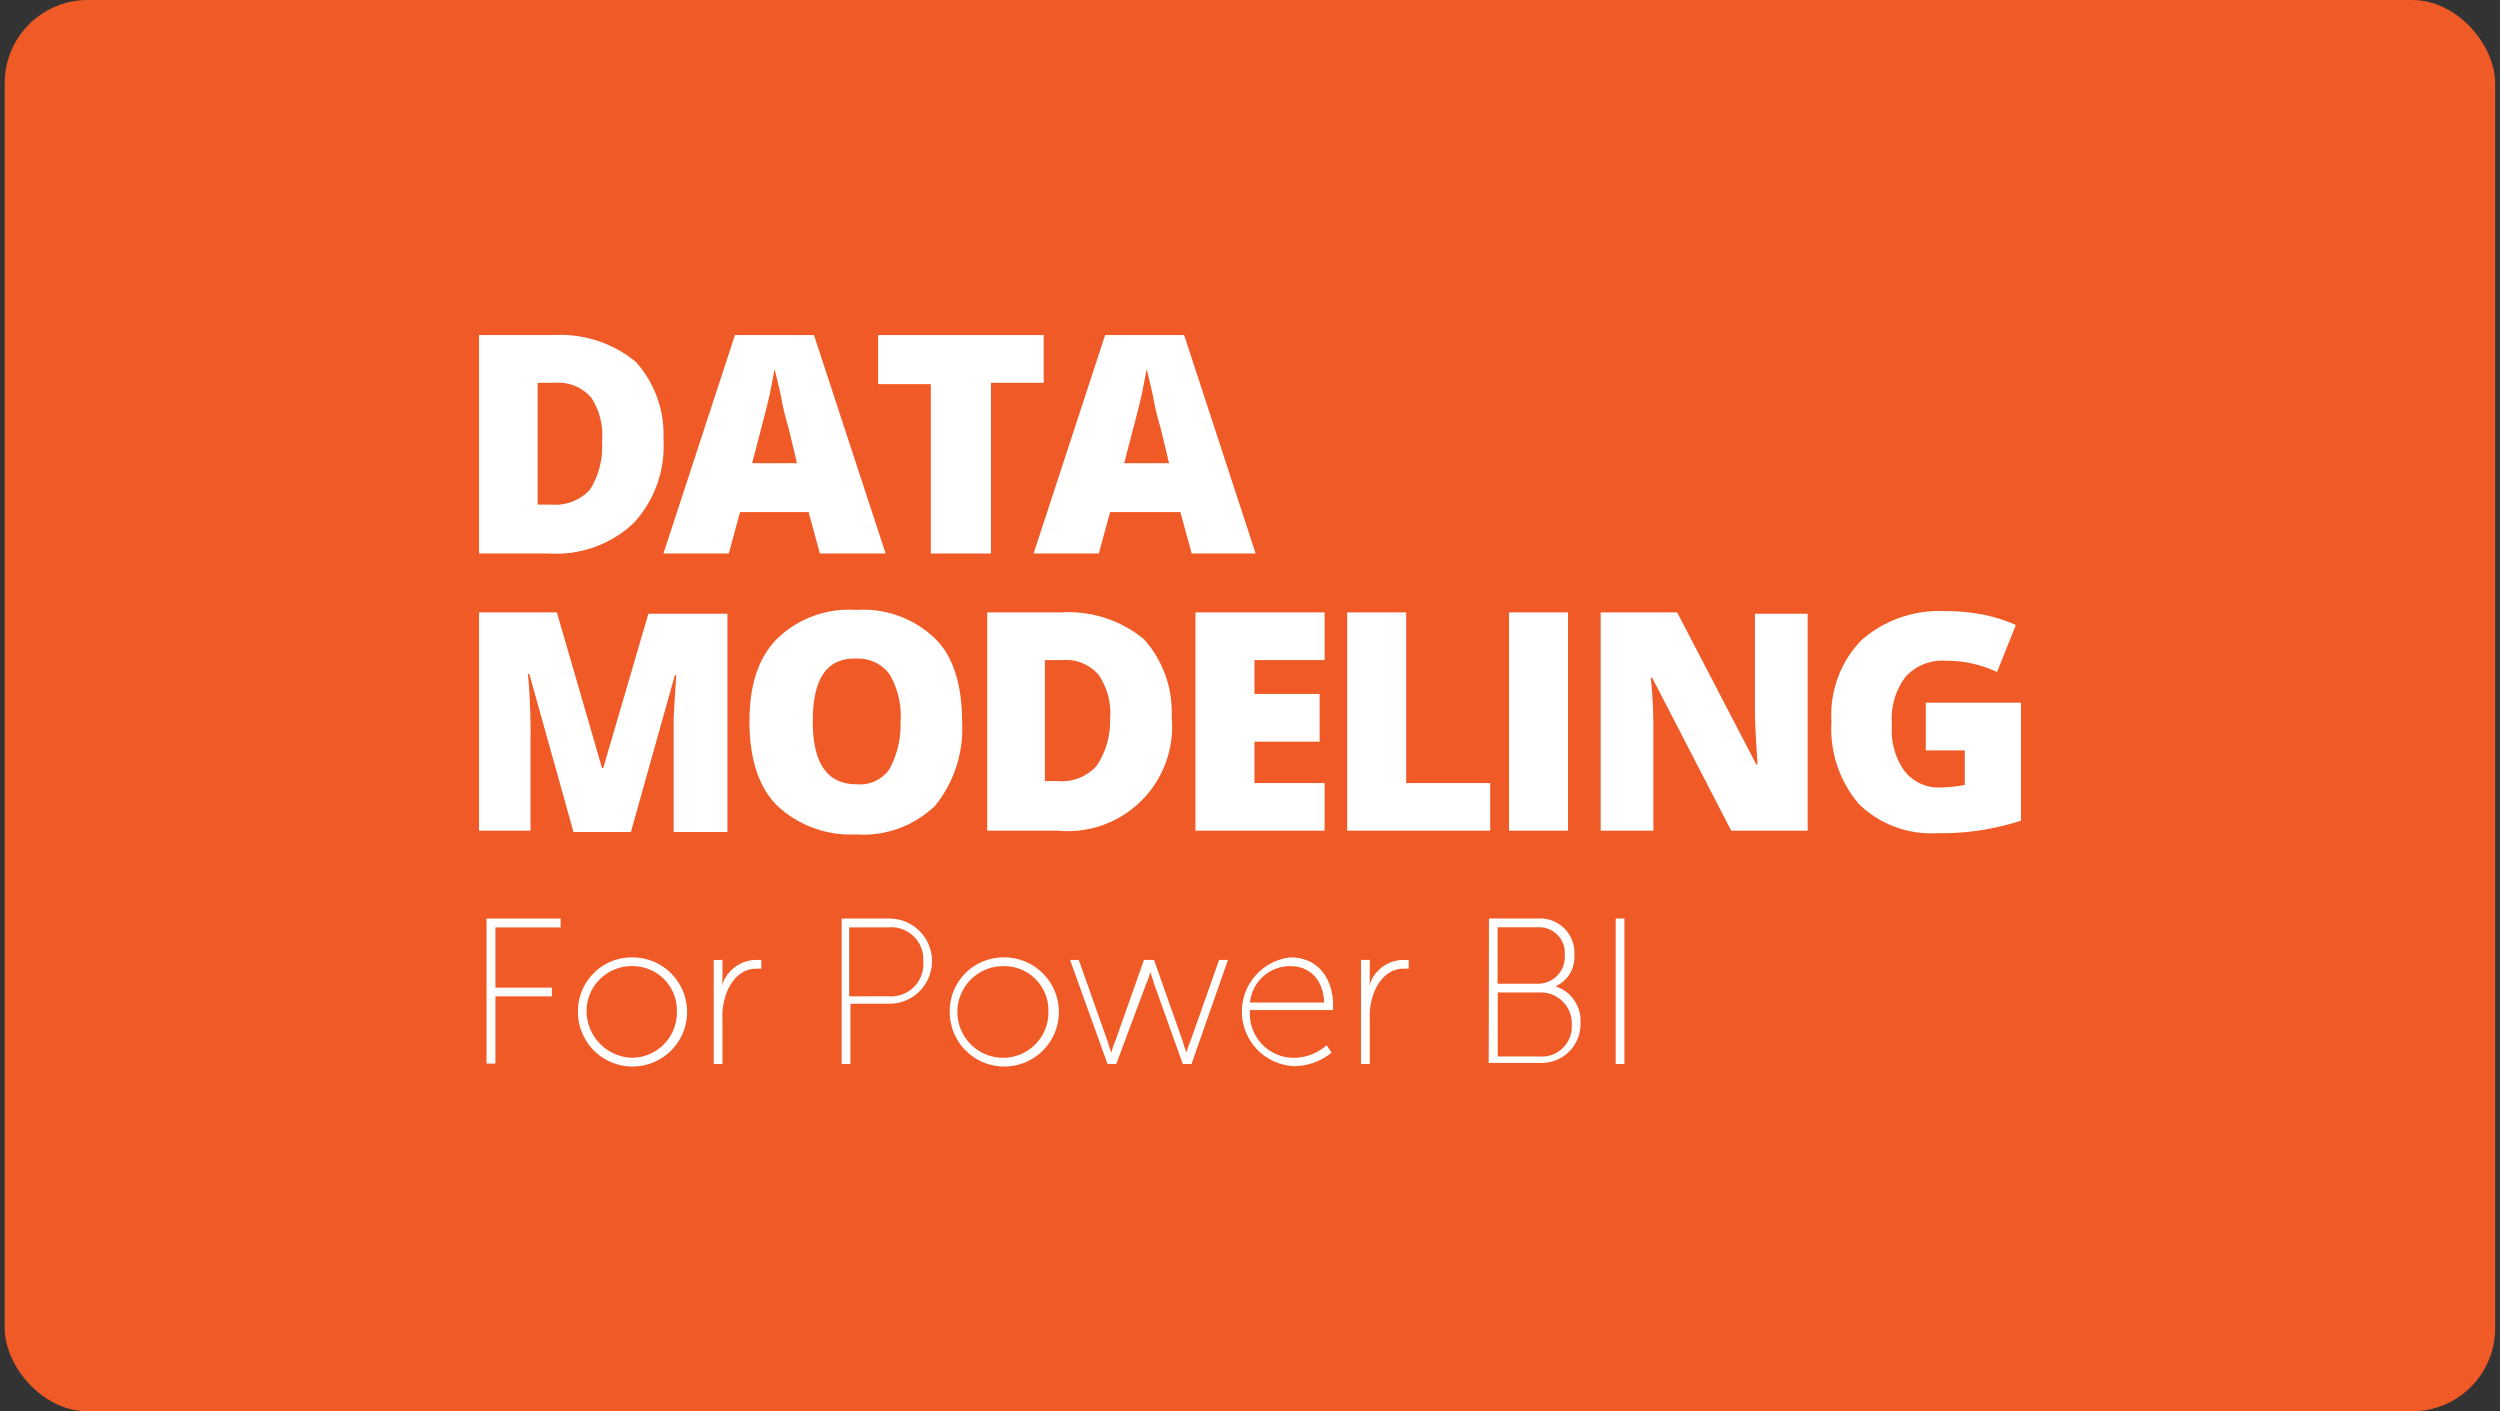 <svg id="Layer_1" data-name="Layer 1" xmlns="http://www.w3.org/2000/svg" viewBox="0 0 186 105"><rect x="0" y="0" width="186" height="105" fill="#333333" stroke="none"/><defs><style>.cls-1{fill:#f05a26;}.cls-2{fill:#fff;}</style></defs><rect class="cls-1" x="0.35" width="185.29" height="105" rx="6.18"/><path class="cls-2" d="M49.36,32.68a8.4,8.4,0,0,1-2.24,6.26,8.4,8.4,0,0,1-6.25,2.24H35.64V24.93h5.6a8.76,8.76,0,0,1,6.07,2A8.05,8.05,0,0,1,49.36,32.68Zm-4.57.19A5.11,5.11,0,0,0,44,29.6a3.22,3.22,0,0,0-2.71-1.12H40v9.06H41a3.5,3.5,0,0,0,2.9-1.12A6,6,0,0,0,44.79,32.87Z"/><path class="cls-2" d="M61,41.18l-.84-3.08H55.06l-.84,3.08H49.36l5.32-16.25h5.88l5.33,16.25Zm-1.68-6.63-.65-2.71a19.67,19.67,0,0,1-.56-2.33c-.19-.93-.38-1.59-.47-2.05-.09.37-.19,1-.37,1.86s-.66,2.62-1.31,5.14h3.36Z"/><path class="cls-2" d="M73.63,41.18H69.25V28.58H65.33V24.93H77.65v3.55H73.73v12.7Z"/><path class="cls-2" d="M88.66,41.18l-.84-3.08H82.59l-.84,3.08H76.9l5.32-16.25H88.1l5.32,16.25ZM87,34.55l-.65-2.71a19.67,19.67,0,0,1-.56-2.33c-.19-.93-.38-1.59-.47-2.05-.09.37-.19,1-.37,1.86s-.66,2.62-1.31,5.14H87Z"/><path class="cls-2" d="M42.64,61.8,39.38,50.14h-.1a45.76,45.76,0,0,1,.19,4.66v7H35.64V45.56h5.79l3.36,11.58h.09l3.36-11.48h5.88V61.9h-4V53.59c0-.47.09-1.59.19-3.36h-.1L46.94,61.9h-4.3Z"/><path class="cls-2" d="M71.58,53.68a9.14,9.14,0,0,1-2,6.26,7.69,7.69,0,0,1-5.88,2.14,8,8,0,0,1-5.88-2.14c-1.4-1.4-2.06-3.55-2.06-6.26s.66-4.76,2.06-6.16a7.66,7.66,0,0,1,5.88-2.14,7.69,7.69,0,0,1,5.88,2.14C70.93,48.83,71.58,51,71.58,53.68Zm-11.11,0c0,3.18,1.12,4.67,3.27,4.67a2.67,2.67,0,0,0,2.43-1.12A6.9,6.9,0,0,0,67,53.68a6,6,0,0,0-.84-3.54A2.88,2.88,0,0,0,63.74,49C61.5,48.92,60.47,50.51,60.47,53.68Z"/><path class="cls-2" d="M87.17,53.31a7.77,7.77,0,0,1-8.5,8.49H73.45V45.56h5.6a8.8,8.8,0,0,1,6.06,2A8.08,8.08,0,0,1,87.17,53.31Zm-4.58.19a5.07,5.07,0,0,0-.84-3.27,3.18,3.18,0,0,0-2.7-1.12H77.74v9h.93A3.47,3.47,0,0,0,81.57,57,5.92,5.92,0,0,0,82.59,53.5Z"/><path class="cls-2" d="M98.55,61.8H88.94V45.56h9.61v3.55H93.33v2.52h4.85v3.55H93.33v3.08h5.22Z"/><path class="cls-2" d="M100.23,61.8V45.56h4.39v12.7h6.25V61.8Z"/><path class="cls-2" d="M112.27,61.8V45.56h4.39V61.8Z"/><path class="cls-2" d="M134.49,61.8H128.8l-5.88-11.38h-.1a36.35,36.35,0,0,1,.19,4.1V61.8h-3.92V45.56h5.69l5.88,11.3h.1c-.1-1.59-.19-3-.19-3.92V45.66h3.92Z"/><path class="cls-2" d="M143.36,52.28h7v8.78a19.26,19.26,0,0,1-6.26.93,7.73,7.73,0,0,1-5.78-2.15,8.62,8.62,0,0,1-2.06-6.16,8,8,0,0,1,2.24-6.06,8.78,8.78,0,0,1,6.26-2.15,14.24,14.24,0,0,1,2.89.28,11.62,11.62,0,0,1,2.33.75L148.58,50a8.79,8.79,0,0,0-3.82-.84,3.69,3.69,0,0,0-3,1.21,5.19,5.19,0,0,0-1,3.55,5.2,5.2,0,0,0,.94,3.45,3.23,3.23,0,0,0,2.7,1.22,10.67,10.67,0,0,0,1.78-.19V55.83h-2.9V52.28Z"/><path class="cls-2" d="M36.2,68.34h5.51V69H36.86v4.48h4.2v.65h-4.2v5H36.2Z"/><path class="cls-2" d="M47,71.23a4.06,4.06,0,1,1-4,4A4,4,0,0,1,47,71.23Zm0,7.47a3.37,3.37,0,0,0,3.36-3.46A3.29,3.29,0,0,0,47,71.88a3.35,3.35,0,0,0-3.36,3.36A3.5,3.5,0,0,0,47,78.7Z"/><path class="cls-2" d="M53.1,71.42h.65v1.49a2.35,2.35,0,0,1-.09.65h0a2.67,2.67,0,0,1,2.52-2.14h.46v.65h-.37c-1.21,0-2,1-2.33,2.15a4.79,4.79,0,0,0-.19,1.58v3.36H53.1Z"/><path class="cls-2" d="M62.62,68.34h3.55a3.17,3.17,0,1,1,0,6.34h-2.9v4.48h-.65Zm3.45,5.78a2.4,2.4,0,0,0,2.62-2.61A2.38,2.38,0,0,0,66.07,69H63.18v5.13Z"/><path class="cls-2" d="M74.66,71.23a4.06,4.06,0,1,1-4,4A4,4,0,0,1,74.66,71.23Zm0,7.47A3.37,3.37,0,0,0,78,75.24a3.29,3.29,0,0,0-3.36-3.36,3.41,3.41,0,0,0,0,6.82Z"/><path class="cls-2" d="M79.61,71.42h.65l2.15,6.06a6.71,6.71,0,0,0,.28.84h0a3.81,3.81,0,0,1,.28-.84l2.14-6.06h.75L88,77.48a6.71,6.71,0,0,0,.28.84h0a3.81,3.81,0,0,1,.28-.84l2.14-6.06h.66l-2.71,7.74H88l-2.15-6a7.42,7.42,0,0,0-.28-.84h0a3.65,3.65,0,0,1-.28.84l-2.24,6h-.65Z"/><path class="cls-2" d="M96,71.23c2.15,0,3.18,1.68,3.18,3.55v.37H93a3.27,3.27,0,0,0,3.27,3.55,3.67,3.67,0,0,0,2.43-.94l.37.56a4.46,4.46,0,0,1-2.8,1A4.06,4.06,0,0,1,96,71.23Zm2.52,3.36c-.09-1.87-1.21-2.71-2.52-2.71a3,3,0,0,0-3,2.71Z"/><path class="cls-2" d="M101.26,71.42h.65v1.49a2.35,2.35,0,0,1-.09.65h0a2.67,2.67,0,0,1,2.52-2.14h.47v.65h-.38c-1.21,0-2,1-2.33,2.15a4.79,4.79,0,0,0-.19,1.58v3.36h-.65Z"/><path class="cls-2" d="M110.78,68.34h3.64a2.54,2.54,0,0,1,2.71,2.7,2.36,2.36,0,0,1-1.4,2.34h0a2.69,2.69,0,0,1,1.86,2.7,2.89,2.89,0,0,1-3,3h-3.83Zm3.64,4.85a2,2,0,0,0,2-2.15,1.91,1.91,0,0,0-2-2.05h-3v4.2Zm.09,5.41a2.23,2.23,0,0,0,2.43-2.33,2.31,2.31,0,0,0-2.43-2.43h-3.08V78.6Z"/><path class="cls-2" d="M120.21,68.34h.65V79.16h-.65Z"/></svg>